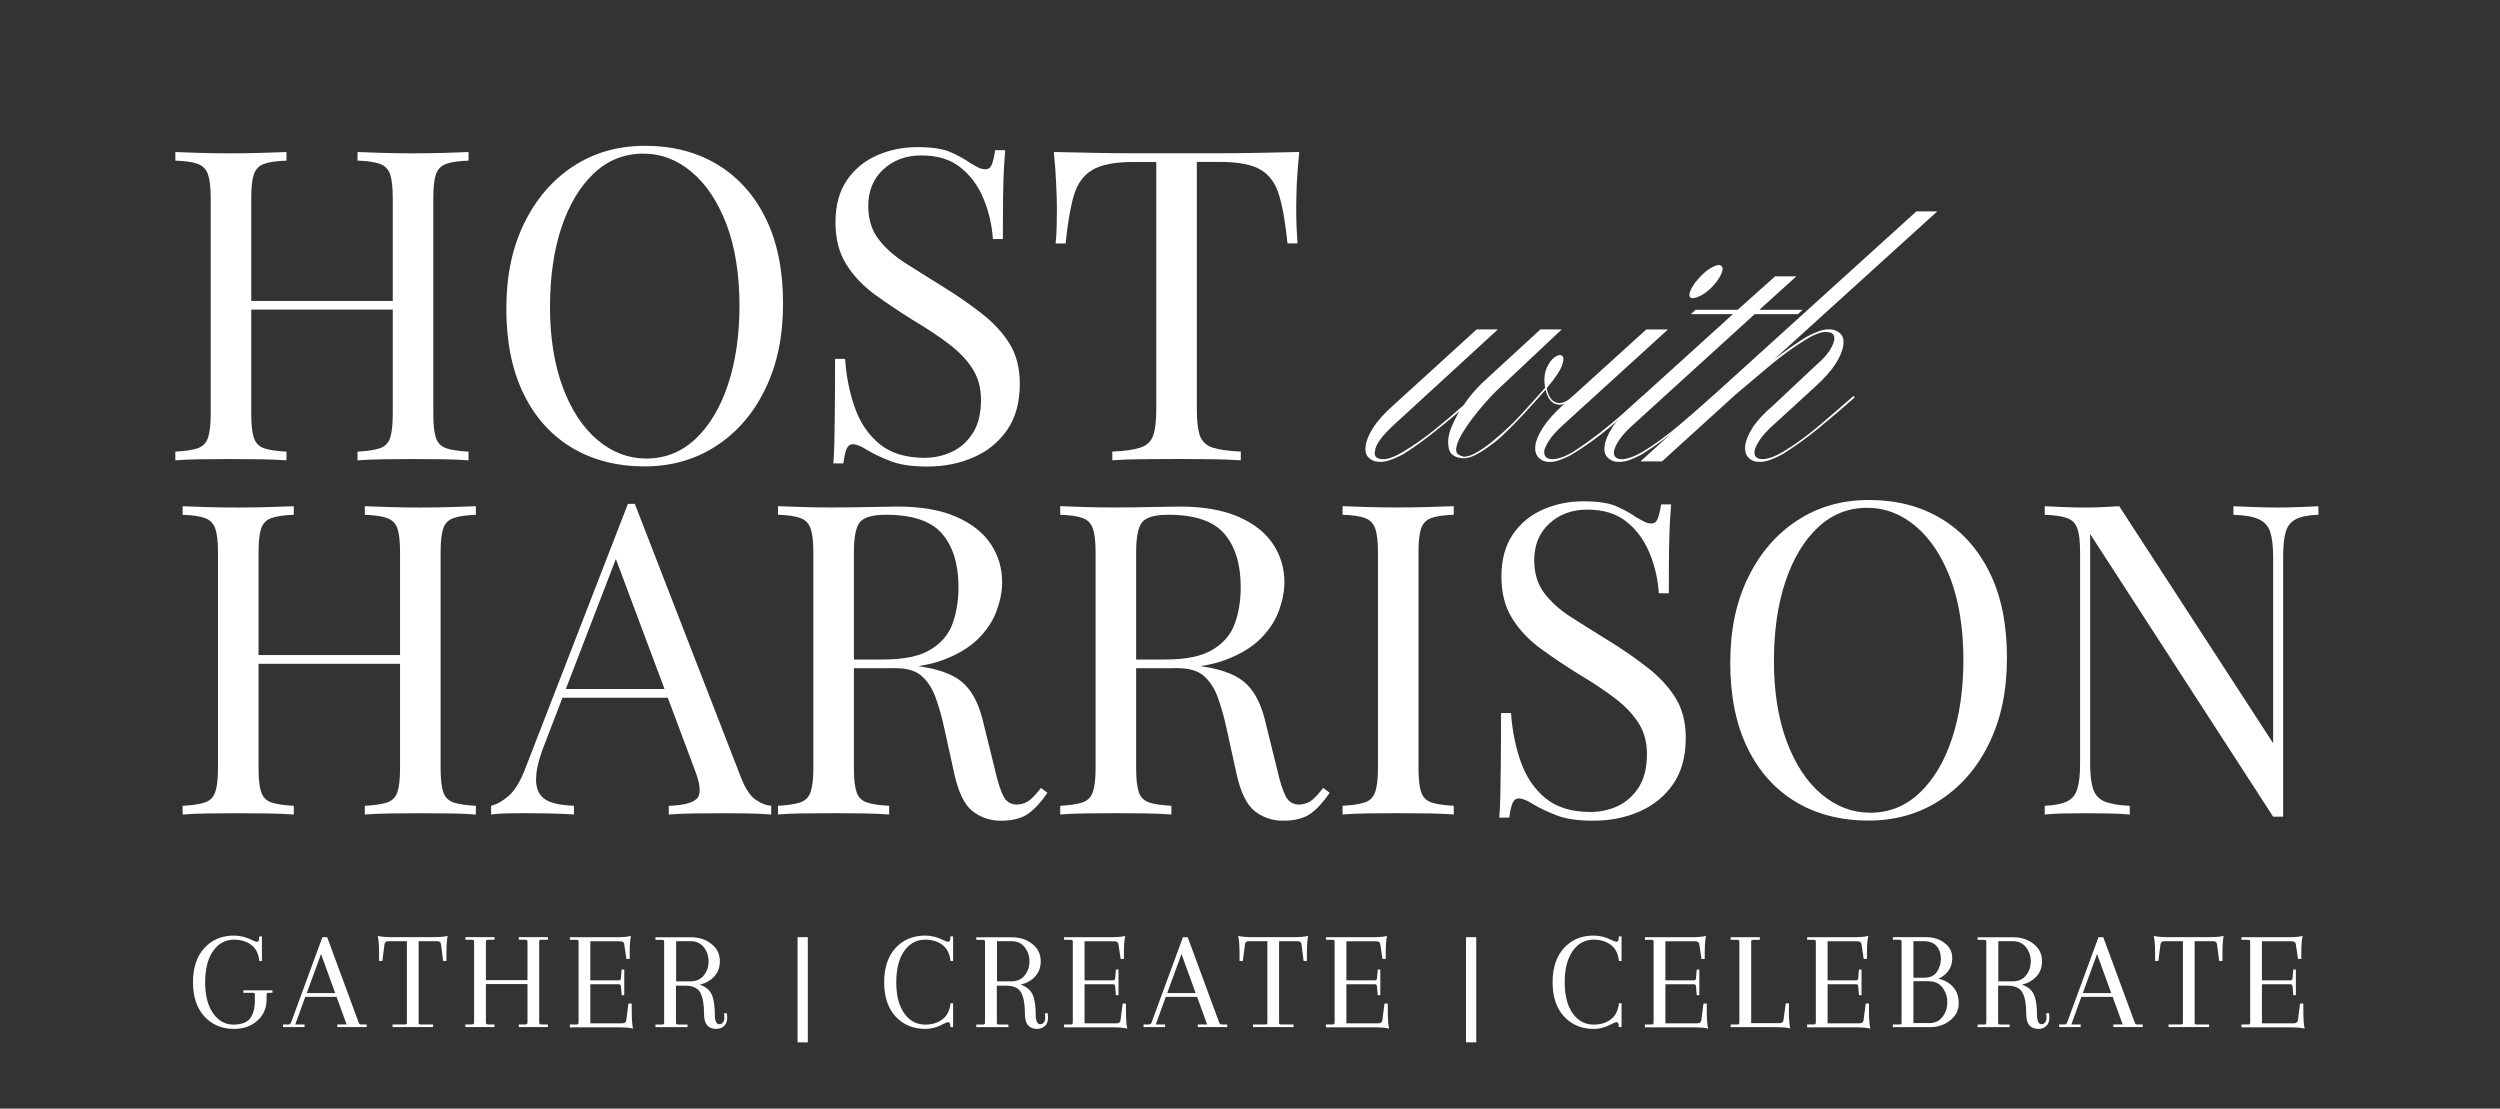 <?xml version="1.0" encoding="UTF-8"?>
<svg id="Layer_1" data-name="Layer 1" xmlns="http://www.w3.org/2000/svg" viewBox="0 0 442 196">
  <rect x="0" y="0" width="442" height="196" fill="#333333" stroke="none"/>
  <defs>
    <style>
      .cls-1 {
        fill: #fff;
      }
    </style>
  </defs>
  <path class="cls-1" d="M63.21,81.39v-1.54c1.73-.09,3.05-.3,3.96-.6.9-.32,1.51-.94,1.81-1.85.3-.93.46-2.32.46-4.17v-38.21c0-1.89-.16-3.28-.46-4.19-.31-.9-.91-1.52-1.81-1.85-.91-.33-2.22-.53-3.96-.58v-1.52c1.18.04,2.67.09,4.46.15,1.79.06,3.56.08,5.31.08,2,0,3.88-.03,5.63-.08,1.75-.05,3.16-.1,4.23-.15v1.52c-1.74.06-3.06.25-3.96.58-.91.33-1.51.95-1.81,1.85-.31.91-.46,2.3-.46,4.19v38.21c0,1.85.15,3.24.46,4.17.3.92.91,1.54,1.81,1.85.9.31,2.22.51,3.96.6v1.54c-1.07-.09-2.48-.16-4.23-.19-1.75-.03-3.63-.04-5.63-.04-1.75,0-3.52.02-5.31.04-1.79.03-3.28.09-4.46.19ZM31,81.39v-1.54c1.75-.09,3.07-.3,3.96-.6.9-.32,1.51-.94,1.81-1.85.32-.93.48-2.32.48-4.17v-38.21c0-1.89-.16-3.28-.48-4.19-.31-.9-.91-1.52-1.81-1.85-.89-.33-2.21-.53-3.96-.58v-1.52c1.08.04,2.49.09,4.23.15,1.75.06,3.63.08,5.63.08,1.8,0,3.59-.03,5.35-.08,1.78-.05,3.26-.1,4.44-.15v1.52c-1.75.06-3.08.25-3.98.58-.89.33-1.49.95-1.79,1.85-.31.91-.46,2.3-.46,4.19v38.21c0,1.85.15,3.24.46,4.17.3.92.9,1.54,1.79,1.85.9.31,2.23.51,3.98.6v1.54c-1.18-.09-2.66-.16-4.44-.19-1.77-.03-3.55-.04-5.35-.04-2,0-3.88.02-5.63.04-1.74.03-3.15.09-4.23.19ZM41.71,54.74v-1.54h30.42v1.54h-30.42Z"/>
  <path class="cls-1" d="M114.03,25.78c4.88,0,9.15,1.1,12.81,3.31s6.51,5.39,8.54,9.52c2.04,4.13,3.06,9.14,3.06,15.04s-1.04,10.79-3.13,15.1c-2.08,4.31-4.97,7.67-8.67,10.08-3.7,2.42-7.93,3.63-12.71,3.63s-9.16-1.1-12.83-3.31c-3.67-2.21-6.52-5.39-8.54-9.54-2.03-4.17-3.04-9.18-3.04-15.04s1.05-10.78,3.15-15.08c2.11-4.32,5-7.68,8.67-10.08,3.68-2.42,7.91-3.63,12.69-3.63ZM113.72,27.16c-3.35,0-6.25,1.16-8.71,3.48-2.46,2.31-4.37,5.49-5.73,9.54-1.36,4.06-2.04,8.76-2.04,14.1s.76,10.18,2.27,14.21c1.51,4.03,3.56,7.14,6.15,9.31,2.59,2.18,5.46,3.27,8.6,3.27,3.33,0,6.23-1.15,8.69-3.46,2.47-2.32,4.39-5.51,5.75-9.58,1.36-4.08,2.04-8.77,2.04-14.06s-.76-10.25-2.27-14.25c-1.52-4-3.56-7.09-6.13-9.27-2.57-2.19-5.45-3.29-8.63-3.29Z"/>
  <path class="cls-1" d="M162.22,26.01c2.57,0,4.52.3,5.85.9,1.34.58,2.53,1.24,3.54,1.96.63.36,1.13.64,1.5.81.39.17.76.25,1.13.25.51,0,.88-.28,1.1-.83.23-.57.44-1.42.6-2.54h1.77c-.06.88-.13,1.92-.21,3.13-.07,1.2-.12,2.79-.15,4.77-.03,1.97-.04,4.58-.04,7.81h-1.77c-.16-2.47-.7-4.83-1.63-7.08-.92-2.26-2.27-4.11-4.04-5.54-1.77-1.44-4.08-2.17-6.96-2.17-2.72,0-4.97.83-6.75,2.48-1.77,1.64-2.65,3.79-2.65,6.46,0,2.31.59,4.24,1.77,5.81,1.18,1.57,2.76,2.99,4.73,4.25,1.97,1.25,4.11,2.6,6.44,4.04,2.67,1.64,5.03,3.27,7.1,4.9,2.08,1.61,3.73,3.4,4.94,5.35,1.21,1.95,1.81,4.3,1.81,7.06,0,3.29-.74,6.02-2.23,8.17-1.49,2.16-3.47,3.77-5.94,4.85-2.46,1.08-5.18,1.63-8.17,1.63-2.71,0-4.86-.31-6.46-.94-1.6-.61-2.96-1.25-4.08-1.92-1.13-.72-2-1.08-2.63-1.08-.52,0-.89.29-1.13.85-.22.57-.41,1.42-.56,2.54h-1.77c.09-1.08.16-2.35.19-3.81.03-1.46.05-3.36.08-5.73.03-2.38.04-5.35.04-8.94h1.77c.21,3.07.78,5.95,1.73,8.63.94,2.67,2.4,4.81,4.38,6.44,1.98,1.61,4.63,2.42,7.92,2.42,1.69,0,3.3-.34,4.81-1.04,1.51-.69,2.76-1.8,3.73-3.31.97-1.51,1.46-3.48,1.46-5.9,0-2.09-.5-3.93-1.5-5.5-1-1.57-2.41-3.03-4.21-4.4-1.79-1.36-3.9-2.76-6.31-4.19-2.41-1.5-4.66-3.01-6.77-4.54-2.1-1.54-3.78-3.32-5.04-5.35-1.27-2.04-1.9-4.5-1.9-7.38,0-3.03.68-5.53,2.04-7.5,1.36-1.97,3.15-3.43,5.35-4.38,2.21-.96,4.57-1.44,7.08-1.44Z"/>
  <path class="cls-1" d="M229.71,26.86c-.21,1.95-.35,3.83-.44,5.65-.07,1.82-.1,3.22-.1,4.21,0,1.22.02,2.38.06,3.46.05,1.08.11,2.04.17,2.85h-1.77c-.36-3.59-.85-6.43-1.48-8.5-.61-2.08-1.69-3.58-3.23-4.5-1.54-.93-3.93-1.4-7.17-1.4h-4.15v43.81c0,2.06.19,3.6.56,4.63.39,1.03,1.15,1.72,2.27,2.08,1.14.36,2.78.59,4.94.69v1.54c-1.33-.09-3.03-.16-5.08-.19-2.06-.03-4.14-.04-6.23-.04-2.32,0-4.49.02-6.52.04-2.03.03-3.66.09-4.88.19v-1.54c2.15-.09,3.79-.32,4.92-.69,1.14-.36,1.9-1.05,2.27-2.08.39-1.03.58-2.57.58-4.63V28.64h-4.17c-3.18,0-5.56.47-7.13,1.4-1.56.92-2.65,2.42-3.27,4.5-.61,2.07-1.1,4.91-1.46,8.5h-1.77c.09-.82.16-1.77.19-2.85.03-1.08.04-2.23.04-3.46,0-.98-.04-2.39-.13-4.21-.07-1.82-.21-3.7-.42-5.65,2.15.04,4.5.09,7.04.15,2.54.06,5.09.08,7.67.08h13.98c2.54,0,5.09-.03,7.67-.08,2.57-.05,4.91-.1,7.02-.15Z"/>
  <path class="cls-1" d="M64.5,144.01v-1.54c1.73-.09,3.05-.3,3.96-.6.9-.32,1.51-.94,1.81-1.85.3-.93.46-2.32.46-4.17v-38.21c0-1.89-.16-3.28-.46-4.19-.31-.9-.91-1.52-1.81-1.85-.91-.33-2.22-.53-3.96-.58v-1.52c1.18.04,2.67.09,4.46.15,1.79.06,3.56.08,5.31.08,2,0,3.88-.03,5.63-.08,1.75-.05,3.16-.1,4.23-.15v1.52c-1.74.06-3.06.25-3.96.58-.91.33-1.51.95-1.81,1.85-.31.91-.46,2.3-.46,4.19v38.21c0,1.85.15,3.24.46,4.17.3.92.91,1.54,1.81,1.85.9.31,2.22.51,3.96.6v1.54c-1.07-.09-2.48-.16-4.23-.19-1.75-.03-3.63-.04-5.63-.04-1.75,0-3.52.02-5.31.04-1.79.03-3.28.09-4.46.19ZM32.29,144.01v-1.54c1.75-.09,3.07-.3,3.96-.6.9-.32,1.51-.94,1.81-1.85.32-.93.48-2.32.48-4.17v-38.21c0-1.89-.16-3.28-.48-4.19-.31-.9-.91-1.52-1.81-1.85-.89-.33-2.21-.53-3.96-.58v-1.52c1.08.04,2.49.09,4.23.15,1.75.06,3.63.08,5.63.08,1.8,0,3.59-.03,5.35-.08,1.78-.05,3.26-.1,4.44-.15v1.52c-1.75.06-3.08.25-3.98.58-.89.33-1.49.95-1.79,1.85-.31.91-.46,2.3-.46,4.19v38.21c0,1.85.15,3.24.46,4.17.3.92.9,1.54,1.79,1.85.9.31,2.23.51,3.98.6v1.54c-1.18-.09-2.66-.16-4.44-.19-1.77-.03-3.55-.04-5.35-.04-2,0-3.88.02-5.63.04-1.74.03-3.15.09-4.23.19ZM43,117.36v-1.54h30.42v1.54h-30.42Z"/>
  <path class="cls-1" d="M112.24,89.09l18.79,48.44c.78,1.96,1.65,3.26,2.63,3.9.97.64,1.86.99,2.69,1.04v1.54c-1.03-.09-2.29-.16-3.77-.19-1.49-.03-2.97-.04-4.46-.04-2,0-3.88.02-5.63.04-1.75.03-3.17.09-4.25.19v-1.54c2.63-.09,4.3-.54,5.02-1.33.72-.8.57-2.51-.46-5.13l-14.33-38.29,1.23-1-13.4,34.81c-.82,2.06-1.31,3.79-1.46,5.21-.16,1.41-.02,2.52.42,3.35.43.82,1.17,1.41,2.23,1.77,1.05.35,2.38.55,3.98.6v1.54c-1.45-.09-2.95-.16-4.52-.19-1.56-.03-3.01-.04-4.35-.04s-2.37.02-3.27.04c-.89.03-1.72.09-2.5.19v-1.54c1.03-.25,2.07-.84,3.15-1.79,1.08-.96,2.06-2.59,2.94-4.92l18.1-46.67h1.23ZM121.63,121.82v1.54h-22.96l.77-1.54h22.19Z"/>
  <path class="cls-1" d="M137.57,89.49c1.08.04,2.49.09,4.23.15,1.75.06,3.47.08,5.17.08,2.42,0,4.73-.03,6.94-.08,2.21-.05,3.78-.08,4.71-.08,4.15,0,7.6.59,10.35,1.77,2.75,1.18,4.8,2.79,6.17,4.81,1.36,2.03,2.04,4.3,2.04,6.81,0,1.54-.31,3.19-.94,4.94-.61,1.75-1.68,3.4-3.19,4.94-1.52,1.54-3.58,2.81-6.21,3.81-2.61,1-5.93,1.5-9.94,1.5h-7.4v-1.54h6.63c3.65,0,6.44-.57,8.35-1.73,1.93-1.15,3.24-2.69,3.94-4.63.69-1.93,1.04-4.07,1.04-6.44,0-4.05-.97-7.2-2.9-9.44-1.92-2.23-5.22-3.35-9.9-3.35-2.36,0-3.91.44-4.63,1.31-.71.88-1.06,2.65-1.06,5.31v38.21c0,1.85.15,3.24.46,4.17.3.92.9,1.54,1.79,1.85.9.31,2.23.51,3.98.6v1.54c-1.18-.09-2.66-.16-4.44-.19-1.77-.03-3.55-.04-5.35-.04-2,0-3.88.02-5.63.04-1.74.03-3.15.09-4.23.19v-1.54c1.75-.09,3.07-.3,3.96-.6.9-.32,1.51-.94,1.81-1.85.32-.93.48-2.32.48-4.17v-38.21c0-1.89-.16-3.28-.48-4.19-.31-.9-.91-1.52-1.81-1.85-.89-.33-2.21-.53-3.96-.58v-1.52ZM149.82,116.82c2.78.1,4.96.22,6.54.35,1.59.13,2.9.24,3.9.35,1,.1,1.96.22,2.9.38,3.43.56,5.9,1.6,7.42,3.13,1.53,1.52,2.65,3.86,3.35,7.04l1.94,7.85c.51,2.25,1.03,3.89,1.56,4.9.54,1,1.38,1.47,2.52,1.42.86-.05,1.59-.34,2.19-.85.59-.51,1.23-1.21,1.9-2.08l1.15.85c-1.08,1.6-2.2,2.82-3.35,3.67-1.16.84-2.79,1.27-4.9,1.27-1.89,0-3.56-.56-5-1.69-1.43-1.14-2.51-3.35-3.23-6.65l-1.69-7.69c-.47-2.21-1.01-4.11-1.6-5.73-.58-1.63-1.41-2.9-2.46-3.81-1.04-.93-2.59-1.4-4.65-1.4h-8.33l-.15-1.31Z"/>
  <path class="cls-1" d="M187.47,89.49c1.08.04,2.49.09,4.23.15,1.75.06,3.47.08,5.17.08,2.42,0,4.73-.03,6.94-.08,2.21-.05,3.78-.08,4.71-.08,4.15,0,7.6.59,10.35,1.77,2.75,1.18,4.8,2.79,6.17,4.81,1.36,2.03,2.04,4.3,2.04,6.81,0,1.54-.31,3.19-.94,4.94-.61,1.75-1.68,3.4-3.19,4.94-1.52,1.54-3.58,2.81-6.21,3.81-2.61,1-5.93,1.5-9.94,1.5h-7.4v-1.54h6.63c3.65,0,6.44-.57,8.35-1.73,1.93-1.15,3.24-2.69,3.94-4.63.69-1.93,1.04-4.07,1.04-6.44,0-4.05-.97-7.2-2.9-9.44-1.92-2.23-5.22-3.35-9.9-3.35-2.36,0-3.91.44-4.63,1.31-.71.88-1.06,2.65-1.06,5.31v38.21c0,1.85.15,3.24.46,4.17.3.92.9,1.54,1.79,1.85.9.31,2.23.51,3.98.6v1.54c-1.18-.09-2.66-.16-4.44-.19-1.77-.03-3.55-.04-5.35-.04-2,0-3.88.02-5.63.04-1.74.03-3.15.09-4.23.19v-1.54c1.75-.09,3.07-.3,3.96-.6.9-.32,1.51-.94,1.81-1.85.32-.93.48-2.32.48-4.17v-38.21c0-1.89-.16-3.28-.48-4.19-.31-.9-.91-1.52-1.81-1.85-.89-.33-2.21-.53-3.96-.58v-1.52ZM199.72,116.82c2.78.1,4.96.22,6.54.35,1.59.13,2.9.24,3.9.35,1,.1,1.96.22,2.9.38,3.43.56,5.9,1.6,7.42,3.13,1.53,1.52,2.65,3.86,3.35,7.04l1.94,7.85c.51,2.25,1.03,3.89,1.56,4.9.54,1,1.38,1.47,2.52,1.42.86-.05,1.59-.34,2.19-.85.59-.51,1.23-1.21,1.9-2.08l1.15.85c-1.08,1.6-2.2,2.82-3.35,3.67-1.16.84-2.79,1.27-4.9,1.27-1.89,0-3.56-.56-5-1.69-1.43-1.14-2.51-3.35-3.23-6.65l-1.69-7.69c-.47-2.21-1.01-4.11-1.6-5.73-.58-1.63-1.41-2.9-2.46-3.81-1.04-.93-2.59-1.4-4.65-1.4h-8.33l-.15-1.31Z"/>
  <path class="cls-1" d="M257.02,89.49v1.52c-1.75.06-3.08.25-3.98.58-.89.33-1.49.95-1.79,1.85-.31.91-.46,2.3-.46,4.19v38.21c0,1.85.15,3.24.46,4.17.3.92.9,1.54,1.79,1.85.9.31,2.23.51,3.98.6v1.54c-1.18-.09-2.66-.16-4.44-.19-1.77-.03-3.55-.04-5.35-.04-2,0-3.88.02-5.63.04-1.74.03-3.15.09-4.23.19v-1.54c1.75-.09,3.07-.3,3.96-.6.9-.32,1.51-.94,1.81-1.85.32-.93.48-2.32.48-4.17v-38.21c0-1.89-.16-3.28-.48-4.19-.31-.9-.91-1.52-1.81-1.85-.89-.33-2.21-.53-3.96-.58v-1.52c1.08.04,2.49.09,4.23.15,1.75.06,3.63.08,5.63.08,1.8,0,3.59-.03,5.35-.08,1.78-.05,3.26-.1,4.44-.15Z"/>
  <path class="cls-1" d="M279.96,88.63c2.57,0,4.52.3,5.85.9,1.34.58,2.53,1.24,3.54,1.96.63.36,1.13.64,1.5.81.39.17.76.25,1.13.25.51,0,.88-.28,1.1-.83.23-.57.44-1.42.6-2.54h1.77c-.06.88-.13,1.92-.21,3.13-.07,1.2-.12,2.79-.15,4.77-.03,1.97-.04,4.58-.04,7.81h-1.77c-.16-2.47-.7-4.83-1.63-7.08-.92-2.26-2.27-4.11-4.04-5.54-1.77-1.44-4.08-2.17-6.96-2.17-2.72,0-4.97.83-6.75,2.48-1.77,1.64-2.65,3.79-2.65,6.46,0,2.31.59,4.24,1.77,5.81,1.18,1.57,2.76,2.99,4.73,4.25,1.97,1.25,4.11,2.6,6.44,4.04,2.67,1.64,5.03,3.27,7.1,4.9,2.08,1.61,3.73,3.4,4.94,5.35,1.21,1.95,1.81,4.3,1.81,7.06,0,3.29-.74,6.02-2.23,8.17-1.49,2.16-3.47,3.77-5.94,4.85-2.46,1.08-5.18,1.63-8.17,1.63-2.71,0-4.86-.31-6.46-.94-1.6-.61-2.96-1.25-4.08-1.92-1.13-.72-2-1.08-2.63-1.08-.52,0-.89.29-1.13.85-.22.57-.41,1.42-.56,2.54h-1.77c.09-1.08.16-2.35.19-3.81.03-1.46.05-3.36.08-5.73.03-2.38.04-5.35.04-8.94h1.77c.21,3.07.78,5.95,1.73,8.63.94,2.67,2.4,4.81,4.38,6.44,1.98,1.61,4.63,2.42,7.92,2.42,1.69,0,3.3-.34,4.81-1.04,1.51-.69,2.76-1.8,3.73-3.31.97-1.51,1.46-3.48,1.46-5.9,0-2.09-.5-3.93-1.5-5.5-1-1.57-2.41-3.03-4.21-4.4-1.79-1.36-3.9-2.76-6.31-4.19-2.41-1.5-4.66-3.01-6.77-4.54-2.1-1.54-3.78-3.32-5.04-5.35-1.27-2.04-1.9-4.5-1.9-7.38,0-3.03.68-5.53,2.04-7.5,1.36-1.97,3.15-3.43,5.35-4.38,2.21-.96,4.57-1.44,7.08-1.44Z"/>
  <path class="cls-1" d="M330.42,88.4c4.88,0,9.15,1.1,12.81,3.31s6.51,5.39,8.54,9.52c2.04,4.13,3.06,9.14,3.06,15.04s-1.04,10.79-3.13,15.1c-2.08,4.31-4.97,7.67-8.67,10.08-3.7,2.42-7.93,3.63-12.71,3.63s-9.16-1.1-12.83-3.31c-3.67-2.21-6.52-5.39-8.54-9.54-2.03-4.17-3.04-9.18-3.04-15.04s1.05-10.78,3.15-15.08c2.11-4.32,5-7.68,8.67-10.08,3.68-2.42,7.91-3.63,12.69-3.63ZM330.11,89.78c-3.35,0-6.25,1.16-8.71,3.48-2.46,2.31-4.37,5.49-5.73,9.54-1.36,4.06-2.04,8.76-2.04,14.1s.76,10.18,2.27,14.21c1.51,4.03,3.56,7.14,6.15,9.31,2.59,2.18,5.46,3.27,8.6,3.27,3.33,0,6.23-1.15,8.69-3.46,2.47-2.32,4.39-5.51,5.75-9.58,1.36-4.08,2.04-8.77,2.04-14.06s-.76-10.25-2.27-14.25c-1.52-4-3.56-7.09-6.13-9.27-2.57-2.19-5.45-3.29-8.63-3.29Z"/>
  <path class="cls-1" d="M409.89,89.49v1.52c-1.75.06-3.08.32-3.98.79-.89.46-1.49,1.2-1.79,2.23-.31,1.03-.46,2.49-.46,4.38v45.98h-1.77l-32.35-49.98v40.67c0,1.85.17,3.3.5,4.35.33,1.06,1,1.81,2,2.25,1,.43,2.5.7,4.5.79v1.54c-.92-.09-2.13-.16-3.63-.19-1.49-.03-2.9-.04-4.23-.04s-2.58.02-3.9.04c-1.31.03-2.4.09-3.27.19v-1.54c1.75-.09,3.07-.36,3.96-.79.9-.44,1.51-1.19,1.81-2.25.32-1.05.48-2.51.48-4.35v-37.44c0-1.89-.16-3.28-.48-4.19-.31-.9-.91-1.52-1.81-1.85-.89-.33-2.21-.53-3.96-.58v-1.52c.88.04,1.96.09,3.27.15,1.32.06,2.61.08,3.9.08,1.13,0,2.2-.03,3.23-.08,1.03-.05,1.95-.1,2.77-.15l27.21,41.9v-32.98c0-1.89-.18-3.34-.52-4.38-.33-1.03-1-1.77-2-2.23-1-.47-2.5-.73-4.5-.79v-1.52c.93.04,2.15.09,3.67.15,1.51.06,2.91.08,4.19.08s2.65-.03,3.96-.08c1.32-.05,2.39-.1,3.21-.15Z"/>
  <path class="cls-1" d="M41.38,166.13c-1.53,0-2.77.68-3.71,2.02-.93,1.33-1.4,3.18-1.4,5.52s.47,4.17,1.42,5.5c.94,1.32,2.13,1.98,3.54,1.98s2.42-.36,2.98-1.08c.57-.73.85-1.81.85-3.23v-1c0-.21-.12-.31-.35-.31h-1.69v-.44h5.15v.44h-.69c-.24,0-.35.1-.35.31v.9c0,1.5-.54,2.74-1.63,3.71-1.07.97-2.45,1.46-4.13,1.46-2.13,0-3.87-.73-5.23-2.19-1.35-1.47-2.02-3.49-2.02-6.06s.67-4.58,2-6.04c1.34-1.47,3.09-2.21,5.25-2.21,1.09,0,2.19.28,3.27.83.36.18.61.27.77.27.25,0,.38-.18.4-.54l.02-.42h.48v4.35h-.46c-.14-1.29-.62-2.24-1.44-2.85-.82-.61-1.83-.92-3.04-.92Z"/>
  <path class="cls-1" d="M64.82,181.59h-5.19v-.46h1.65l-1.77-4.88h-5.54l-1.77,4.88h1.65v.46h-3.81v-.46h.94c.23,0,.4-.11.48-.35l5.54-15.08h.85l5.56,15.08c.08.24.24.35.48.35h.94v.46ZM56.76,168.67l-2.52,6.9h5.02l-2.5-6.9Z"/>
  <path class="cls-1" d="M74.01,166.4v14.44c0,.2.11.29.35.29h2.21v.46h-7.17v-.46h2.19c.23,0,.35-.09.35-.29v-14.44h-3.25c-.45,0-.68.19-.71.56l-.38,2.94h-.58v-1.19c0-1.47-.08-2.55-.23-3.25.54.16,1.47.23,2.79.23h6.77c1.33,0,2.26-.07,2.79-.23-.14.7-.21,1.78-.21,3.25v1.19h-.58l-.38-2.94c-.04-.38-.28-.56-.71-.56h-3.27Z"/>
  <path class="cls-1" d="M93.26,180.77v-6.79h-7.35v6.79c0,.24.11.35.35.35h1.17v.46h-5.15v-.46h1.19c.23,0,.35-.11.35-.35v-14.33c0-.19-.12-.29-.35-.29h-1.19v-.46h5.15v.46h-1.17c-.24,0-.35.12-.35.35v6.79h7.35v-6.79c0-.23-.12-.35-.35-.35h-1.19v-.46h5.15v.46h-1.19c-.24,0-.35.1-.35.29v14.33c0,.24.11.35.35.35h1.19v.46h-5.15v-.46h1.19c.23,0,.35-.11.35-.35Z"/>
  <path class="cls-1" d="M100.75,181.59v-.46h1.19c.23,0,.35-.11.35-.35v-14.33c0-.19-.12-.29-.35-.29h-1.19v-.46h8c1.33,0,2.27-.07,2.81-.23-.16.7-.23,1.66-.23,2.88v1.19h-.58l-.38-2.56c-.04-.38-.28-.56-.71-.56h-5.29v6.9h5.06c.21,0,.32-.11.35-.35l.13-1.56h.46v4.54h-.46l-.13-1.58c-.03-.23-.15-.35-.35-.35h-5.06v6.9h5.65c.43,0,.67-.19.71-.56l.38-2.94h.58v1.19c0,1.47.07,2.56.23,3.25-.54-.16-1.48-.23-2.81-.23h-8.35Z"/>
  <path class="cls-1" d="M127.22,181.07c.25,0,.45-.1.6-.31.17-.22.25-.48.25-.77s-.03-.56-.08-.81l.48-.08c.07.25.1.53.1.83,0,.61-.18,1.1-.54,1.46-.36.34-.83.52-1.4.52-1.43,0-2.15-.86-2.15-2.6s-.22-3.01-.67-3.81c-.43-.82-1.32-1.23-2.67-1.23h-1.63v6.52c0,.24.11.35.35.35h1.69v.46h-5.67v-.46h1.19c.23,0,.35-.11.35-.35v-14.33c0-.19-.12-.29-.35-.29h-1.19v-.46h6.29c1.42,0,2.61.39,3.6,1.17,1,.77,1.5,1.8,1.5,3.1,0,1.04-.33,1.93-.98,2.65-.66.71-1.51,1.2-2.56,1.46,1.19.41,1.95,1.13,2.27,2.17.25.86.38,1.89.38,3.06s.27,1.77.81,1.77ZM122.08,166.4h-2.54v7.1h2.54c1.01,0,1.8-.34,2.35-1.04.57-.71.85-1.54.85-2.5s-.29-1.79-.85-2.5c-.56-.71-1.34-1.06-2.35-1.06Z"/>
  <path class="cls-1" d="M141.01,184.29v-18.6h1.81v18.6h-1.81Z"/>
  <path class="cls-1" d="M168.03,181.59l-.02-.35c-.02-.34-.15-.52-.4-.52-.14,0-.39.09-.73.27-1.1.61-2.2.92-3.31.92-2.13,0-3.87-.73-5.23-2.19-1.35-1.47-2.02-3.49-2.02-6.06s.67-4.58,2-6.04c1.34-1.47,3.09-2.21,5.25-2.21,1.09,0,2.19.28,3.27.83.36.18.61.27.77.27.25,0,.38-.18.4-.54l.02-.42h.48v4.35h-.46c-.14-1.29-.62-2.24-1.44-2.85-.82-.61-1.83-.92-3.04-.92-1.53,0-2.77.68-3.71,2.02-.93,1.33-1.4,3.18-1.4,5.52s.47,4.17,1.42,5.5c.94,1.32,2.17,1.98,3.69,1.98,1.21,0,2.22-.3,3.04-.92.82-.61,1.3-1.56,1.44-2.85h.46v4.21h-.48Z"/>
  <path class="cls-1" d="M183.95,181.07c.25,0,.45-.1.6-.31.17-.22.25-.48.25-.77s-.03-.56-.08-.81l.48-.08c.07.25.1.53.1.83,0,.61-.18,1.1-.54,1.46-.36.34-.83.52-1.4.52-1.43,0-2.15-.86-2.15-2.6s-.22-3.01-.67-3.81c-.43-.82-1.32-1.23-2.67-1.23h-1.63v6.52c0,.24.11.35.35.35h1.69v.46h-5.67v-.46h1.19c.23,0,.35-.11.35-.35v-14.33c0-.19-.12-.29-.35-.29h-1.19v-.46h6.29c1.42,0,2.61.39,3.6,1.17,1,.77,1.5,1.8,1.5,3.1,0,1.04-.33,1.93-.98,2.65-.66.71-1.51,1.2-2.56,1.46,1.19.41,1.95,1.13,2.27,2.17.25.86.38,1.89.38,3.06s.27,1.77.81,1.77ZM178.81,166.4h-2.54v7.1h2.54c1.01,0,1.8-.34,2.35-1.04.57-.71.85-1.54.85-2.5s-.29-1.79-.85-2.5c-.56-.71-1.34-1.06-2.35-1.06Z"/>
  <path class="cls-1" d="M188.13,181.59v-.46h1.19c.23,0,.35-.11.35-.35v-14.33c0-.19-.12-.29-.35-.29h-1.19v-.46h8c1.33,0,2.27-.07,2.81-.23-.16.7-.23,1.66-.23,2.88v1.19h-.58l-.38-2.56c-.04-.38-.28-.56-.71-.56h-5.29v6.9h5.06c.21,0,.32-.11.35-.35l.13-1.56h.46v4.54h-.46l-.13-1.58c-.03-.23-.15-.35-.35-.35h-5.06v6.9h5.65c.43,0,.67-.19.71-.56l.38-2.94h.58v1.19c0,1.47.07,2.56.23,3.25-.54-.16-1.48-.23-2.81-.23h-8.35Z"/>
  <path class="cls-1" d="M216.96,181.59h-5.19v-.46h1.65l-1.77-4.88h-5.54l-1.77,4.88h1.65v.46h-3.81v-.46h.94c.23,0,.4-.11.48-.35l5.54-15.08h.85l5.56,15.08c.08.24.24.35.48.35h.94v.46ZM208.89,168.67l-2.52,6.9h5.02l-2.5-6.9Z"/>
  <path class="cls-1" d="M226.14,166.4v14.44c0,.2.11.29.35.29h2.21v.46h-7.17v-.46h2.19c.23,0,.35-.09.35-.29v-14.44h-3.25c-.45,0-.68.19-.71.56l-.38,2.94h-.58v-1.19c0-1.47-.08-2.55-.23-3.25.54.16,1.47.23,2.79.23h6.77c1.33,0,2.26-.07,2.79-.23-.14.7-.21,1.78-.21,3.25v1.19h-.58l-.38-2.94c-.04-.38-.28-.56-.71-.56h-3.27Z"/>
  <path class="cls-1" d="M234.42,181.59v-.46h1.19c.23,0,.35-.11.35-.35v-14.33c0-.19-.12-.29-.35-.29h-1.19v-.46h8c1.33,0,2.27-.07,2.81-.23-.16.7-.23,1.66-.23,2.88v1.19h-.58l-.38-2.56c-.04-.38-.28-.56-.71-.56h-5.29v6.9h5.06c.21,0,.32-.11.35-.35l.13-1.56h.46v4.54h-.46l-.13-1.58c-.03-.23-.15-.35-.35-.35h-5.06v6.9h5.65c.43,0,.67-.19.71-.56l.38-2.94h.58v1.19c0,1.47.07,2.56.23,3.25-.54-.16-1.48-.23-2.81-.23h-8.35Z"/>
  <path class="cls-1" d="M259.19,184.29v-18.6h1.81v18.6h-1.81Z"/>
  <path class="cls-1" d="M286.21,181.59l-.02-.35c-.02-.34-.15-.52-.4-.52-.14,0-.39.09-.73.27-1.1.61-2.2.92-3.31.92-2.13,0-3.87-.73-5.23-2.19-1.35-1.47-2.02-3.49-2.02-6.06s.67-4.58,2-6.04c1.34-1.47,3.09-2.21,5.25-2.21,1.09,0,2.19.28,3.27.83.36.18.61.27.77.27.25,0,.38-.18.4-.54l.02-.42h.48v4.35h-.46c-.14-1.29-.62-2.24-1.44-2.85-.82-.61-1.83-.92-3.04-.92-1.53,0-2.77.68-3.71,2.02-.93,1.33-1.4,3.18-1.4,5.52s.47,4.17,1.42,5.5c.94,1.32,2.17,1.98,3.69,1.98,1.21,0,2.22-.3,3.04-.92.82-.61,1.3-1.56,1.44-2.85h.46v4.21h-.48Z"/>
  <path class="cls-1" d="M290.82,181.59v-.46h1.19c.23,0,.35-.11.35-.35v-14.33c0-.19-.12-.29-.35-.29h-1.19v-.46h8c1.33,0,2.27-.07,2.81-.23-.16.7-.23,1.66-.23,2.88v1.19h-.58l-.38-2.56c-.04-.38-.28-.56-.71-.56h-5.29v6.9h5.06c.21,0,.32-.11.35-.35l.13-1.56h.46v4.54h-.46l-.13-1.58c-.03-.23-.15-.35-.35-.35h-5.06v6.9h5.65c.43,0,.67-.19.71-.56l.38-2.94h.58v1.19c0,1.47.07,2.56.23,3.25-.54-.16-1.48-.23-2.81-.23h-8.35Z"/>
  <path class="cls-1" d="M305.98,181.59v-.46h1.19c.23,0,.35-.11.35-.35v-14.33c0-.19-.12-.29-.35-.29h-1.19v-.46h5.15v.46h-1.17c-.24,0-.35.1-.35.29v14.44h5.02c.43,0,.66-.19.69-.56l.4-2.94h.56v1.19c0,1.47.07,2.56.23,3.25-.53-.16-1.46-.23-2.79-.23h-7.73Z"/>
  <path class="cls-1" d="M319.5,181.59v-.46h1.19c.23,0,.35-.11.35-.35v-14.33c0-.19-.12-.29-.35-.29h-1.19v-.46h8c1.33,0,2.27-.07,2.81-.23-.16.7-.23,1.66-.23,2.88v1.19h-.58l-.38-2.56c-.04-.38-.28-.56-.71-.56h-5.29v6.9h5.06c.21,0,.32-.11.35-.35l.13-1.56h.46v4.54h-.46l-.13-1.58c-.03-.23-.15-.35-.35-.35h-5.06v6.9h5.65c.43,0,.67-.19.71-.56l.38-2.94h.58v1.19c0,1.47.07,2.56.23,3.25-.54-.16-1.48-.23-2.81-.23h-8.35Z"/>
  <path class="cls-1" d="M334.66,181.59v-.46h1.19c.23,0,.35-.09.35-.29v-14.4c0-.19-.12-.29-.35-.29h-1.19v-.46h5.92c1.26,0,2.34.35,3.23,1.04.9.68,1.35,1.57,1.35,2.67,0,.85-.22,1.58-.67,2.21-.45.63-1.04,1.1-1.77,1.42,1.05.24,1.92.72,2.58,1.46.67.72,1,1.69,1,2.9s-.5,2.2-1.5,3c-.99.81-2.19,1.21-3.6,1.21h-6.54ZM341.08,173.48h-2.79v7.4h2.79c1.01,0,1.8-.36,2.35-1.1.57-.73.85-1.59.85-2.58s-.29-1.86-.85-2.6c-.56-.73-1.34-1.1-2.35-1.1ZM340.04,166.4h-1.75v6.46h1.92c.98,0,1.72-.33,2.21-1,.48-.68.73-1.46.73-2.35s-.25-1.65-.75-2.23-1.29-.88-2.35-.88Z"/>
  <path class="cls-1" d="M360.98,181.07c.25,0,.45-.1.6-.31.17-.22.25-.48.25-.77s-.03-.56-.08-.81l.48-.08c.07.25.1.53.1.83,0,.61-.18,1.1-.54,1.46-.36.34-.83.52-1.4.52-1.43,0-2.15-.86-2.15-2.6s-.22-3.01-.67-3.81c-.43-.82-1.32-1.23-2.67-1.23h-1.63v6.52c0,.24.11.35.35.35h1.69v.46h-5.67v-.46h1.19c.23,0,.35-.11.35-.35v-14.33c0-.19-.12-.29-.35-.29h-1.19v-.46h6.29c1.42,0,2.61.39,3.6,1.17,1,.77,1.5,1.8,1.5,3.1,0,1.04-.33,1.93-.98,2.65-.66.71-1.51,1.2-2.56,1.46,1.19.41,1.95,1.13,2.27,2.17.25.86.38,1.89.38,3.06s.27,1.77.81,1.77ZM355.84,166.4h-2.54v7.1h2.54c1.01,0,1.8-.34,2.35-1.04.57-.71.85-1.54.85-2.5s-.29-1.79-.85-2.5c-.56-.71-1.34-1.06-2.35-1.06Z"/>
  <path class="cls-1" d="M378.83,181.59h-5.19v-.46h1.65l-1.77-4.88h-5.54l-1.77,4.88h1.65v.46h-3.81v-.46h.94c.23,0,.4-.11.48-.35l5.54-15.08h.85l5.56,15.08c.08.24.24.35.48.35h.94v.46ZM370.76,168.67l-2.52,6.9h5.02l-2.5-6.9Z"/>
  <path class="cls-1" d="M388.01,166.4v14.44c0,.2.11.29.35.29h2.21v.46h-7.17v-.46h2.19c.23,0,.35-.09.35-.29v-14.44h-3.25c-.45,0-.68.19-.71.56l-.38,2.94h-.58v-1.19c0-1.47-.08-2.55-.23-3.25.54.16,1.47.23,2.79.23h6.77c1.33,0,2.26-.07,2.79-.23-.14.7-.21,1.78-.21,3.25v1.19h-.58l-.38-2.94c-.04-.38-.28-.56-.71-.56h-3.27Z"/>
  <path class="cls-1" d="M396.29,181.59v-.46h1.19c.23,0,.35-.11.35-.35v-14.33c0-.19-.12-.29-.35-.29h-1.19v-.46h8c1.33,0,2.27-.07,2.81-.23-.16.7-.23,1.66-.23,2.88v1.19h-.58l-.38-2.56c-.04-.38-.28-.56-.71-.56h-5.29v6.9h5.06c.21,0,.32-.11.35-.35l.13-1.56h.46v4.54h-.46l-.13-1.58c-.03-.23-.15-.35-.35-.35h-5.06v6.9h5.65c.43,0,.67-.19.71-.56l.38-2.94h.58v1.19c0,1.47.07,2.56.23,3.25-.54-.16-1.48-.23-2.81-.23h-8.35Z"/>
  <path class="cls-1" d="M248.27,80.18c-.69.42-1.51.8-2.46,1.15-.96.34-1.83.43-2.63.25-1.39-.42-1.96-1.32-1.73-2.73.1-.92.54-1.99,1.33-3.23.78-1.23,1.98-2.57,3.6-4l14.69-13.38h3.75l-18.58,17.06c-1.98,1.86-3.03,3.32-3.13,4.38-.23.85.11,1.34,1.04,1.48.93.14,2.23-.28,3.9-1.27,1.86-1.11,3.69-2.4,5.5-3.85,1.82-1.46,3.56-2.93,5.23-4.42.51-.79,1.05-1.5,1.6-2.13.55-.63,1.06-1.17,1.52-1.65l10.44-9.6h3.77l-11.63,10.94c-.47.46-1.09,1.12-1.85,1.98-.77.86-1.53,1.79-2.29,2.79-.77,1-1.43,1.99-1.98,2.96-.56.97-.86,1.81-.92,2.5,0,.46.13.77.38.94.26.17.58.3.96.4.73,0,1.63-.32,2.67-.98,1.05-.65,2.16-1.48,3.31-2.5,1.44-1.21,2.9-2.6,4.35-4.19s2.81-3.09,4.06-4.52c-.22-1.34-.14-2.48.25-3.42.4-.93.88-1.59,1.44-1.98.55-.39.99-.48,1.31-.27.32.21.32.78,0,1.71-.32.92-1.22,2.26-2.71,4.02.28,1.45.85,2.3,1.73,2.56.89.25,1.86-.14,2.94-1.17l.21.27c-1.13,1.03-2.17,1.43-3.13,1.21-.95-.23-1.6-1.09-1.96-2.58-1.25,1.43-2.6,2.93-4.04,4.48-1.45,1.56-2.83,2.94-4.17,4.15-1.21,1.02-2.36,1.85-3.46,2.5-1.08.66-2.02.98-2.81.98-.75,0-1.39-.19-1.9-.56-.5-.38-.77-.98-.81-1.81-.1-.88.05-1.82.44-2.83.4-1.03.9-2.05,1.5-3.08-1.53,1.31-3.14,2.62-4.81,3.94-1.67,1.32-3.31,2.49-4.94,3.52Z"/>
  <path class="cls-1" d="M290.44,70.02l.21.27c-1.85,1.68-3.84,3.42-5.98,5.21-2.14,1.78-4.3,3.34-6.48,4.69-.69.42-1.5.8-2.42,1.15-.93.34-1.79.43-2.58.25-1.3-.42-1.89-1.32-1.75-2.73.1-.92.54-1.99,1.33-3.23.79-1.23,1.97-2.57,3.54-4l14.75-13.38h3.83l-18.73,17.06c-1.01.93-1.76,1.77-2.25,2.52-.48.74-.78,1.35-.88,1.85-.09.85.25,1.34,1.04,1.48,1.03.14,2.38-.28,4.04-1.27,2.08-1.33,4.19-2.88,6.33-4.65,2.14-1.76,4.13-3.51,5.98-5.23ZM304.38,47.06c.28.28.23.79-.13,1.52-.35.74-.89,1.48-1.63,2.23-.74.74-1.48,1.27-2.23,1.6-.74.32-1.24.39-1.52.21-.28-.28-.24-.78.13-1.52.38-.75.93-1.5,1.67-2.25.75-.78,1.48-1.34,2.21-1.69.72-.36,1.22-.4,1.5-.1Z"/>
  <path class="cls-1" d="M298.95,55.54l.83-.77h7.44l6.63-5.92h3.75l-6.54,5.92h7.65l-.83.77h-7.65l-21.73,19.77c-1.01.93-1.76,1.77-2.25,2.52-.48.74-.78,1.35-.88,1.85-.14.85.19,1.34.98,1.48.93.14,2.28-.28,4.04-1.27,2.18-1.33,4.31-2.88,6.4-4.65,2.08-1.76,4.1-3.51,6.06-5.23l.21.27c-1.91,1.68-3.94,3.42-6.1,5.21-2.16,1.78-4.3,3.34-6.44,4.69-.69.42-1.5.8-2.42,1.15-.93.34-1.84.43-2.73.25-1.34-.47-1.9-1.38-1.67-2.73.1-.92.54-1.99,1.33-3.23.78-1.23,1.98-2.57,3.6-4l17.75-16.08h-7.44Z"/>
  <path class="cls-1" d="M293.86,81.58h-3.83l48.79-44.21h3.69l-28.94,26.25c1.84-1.44,3.7-2.74,5.56-3.9.69-.42,1.51-.8,2.44-1.15.93-.36,1.81-.44,2.65-.25,1.34.42,1.9,1.32,1.67,2.71-.1.89-.53,1.95-1.29,3.19-.77,1.22-1.96,2.58-3.58,4.06l-7.67,7.02c-1.02.93-1.77,1.77-2.25,2.52-.49.74-.78,1.35-.88,1.85-.14.85.19,1.34.98,1.48.97.14,2.32-.28,4.04-1.27,2.18-1.33,4.31-2.88,6.4-4.65,2.08-1.76,4.1-3.51,6.06-5.23l.21.27c-1.91,1.68-3.94,3.42-6.1,5.21-2.16,1.78-4.3,3.34-6.44,4.69-.7.42-1.51.8-2.44,1.15-.92.34-1.82.43-2.71.25-1.25-.42-1.81-1.32-1.67-2.73.09-.92.53-1.99,1.31-3.23.79-1.23,2.03-2.57,3.71-4l7.5-7.04c1.07-.92,1.84-1.74,2.33-2.48.48-.75.78-1.38.88-1.9.14-.89-.21-1.38-1.04-1.46-.89-.19-2.22.24-3.98,1.31-2.13,1.31-4.24,2.84-6.35,4.6-2.11,1.77-4.12,3.46-6.02,5.08l-13.02,11.83Z"/>
</svg>